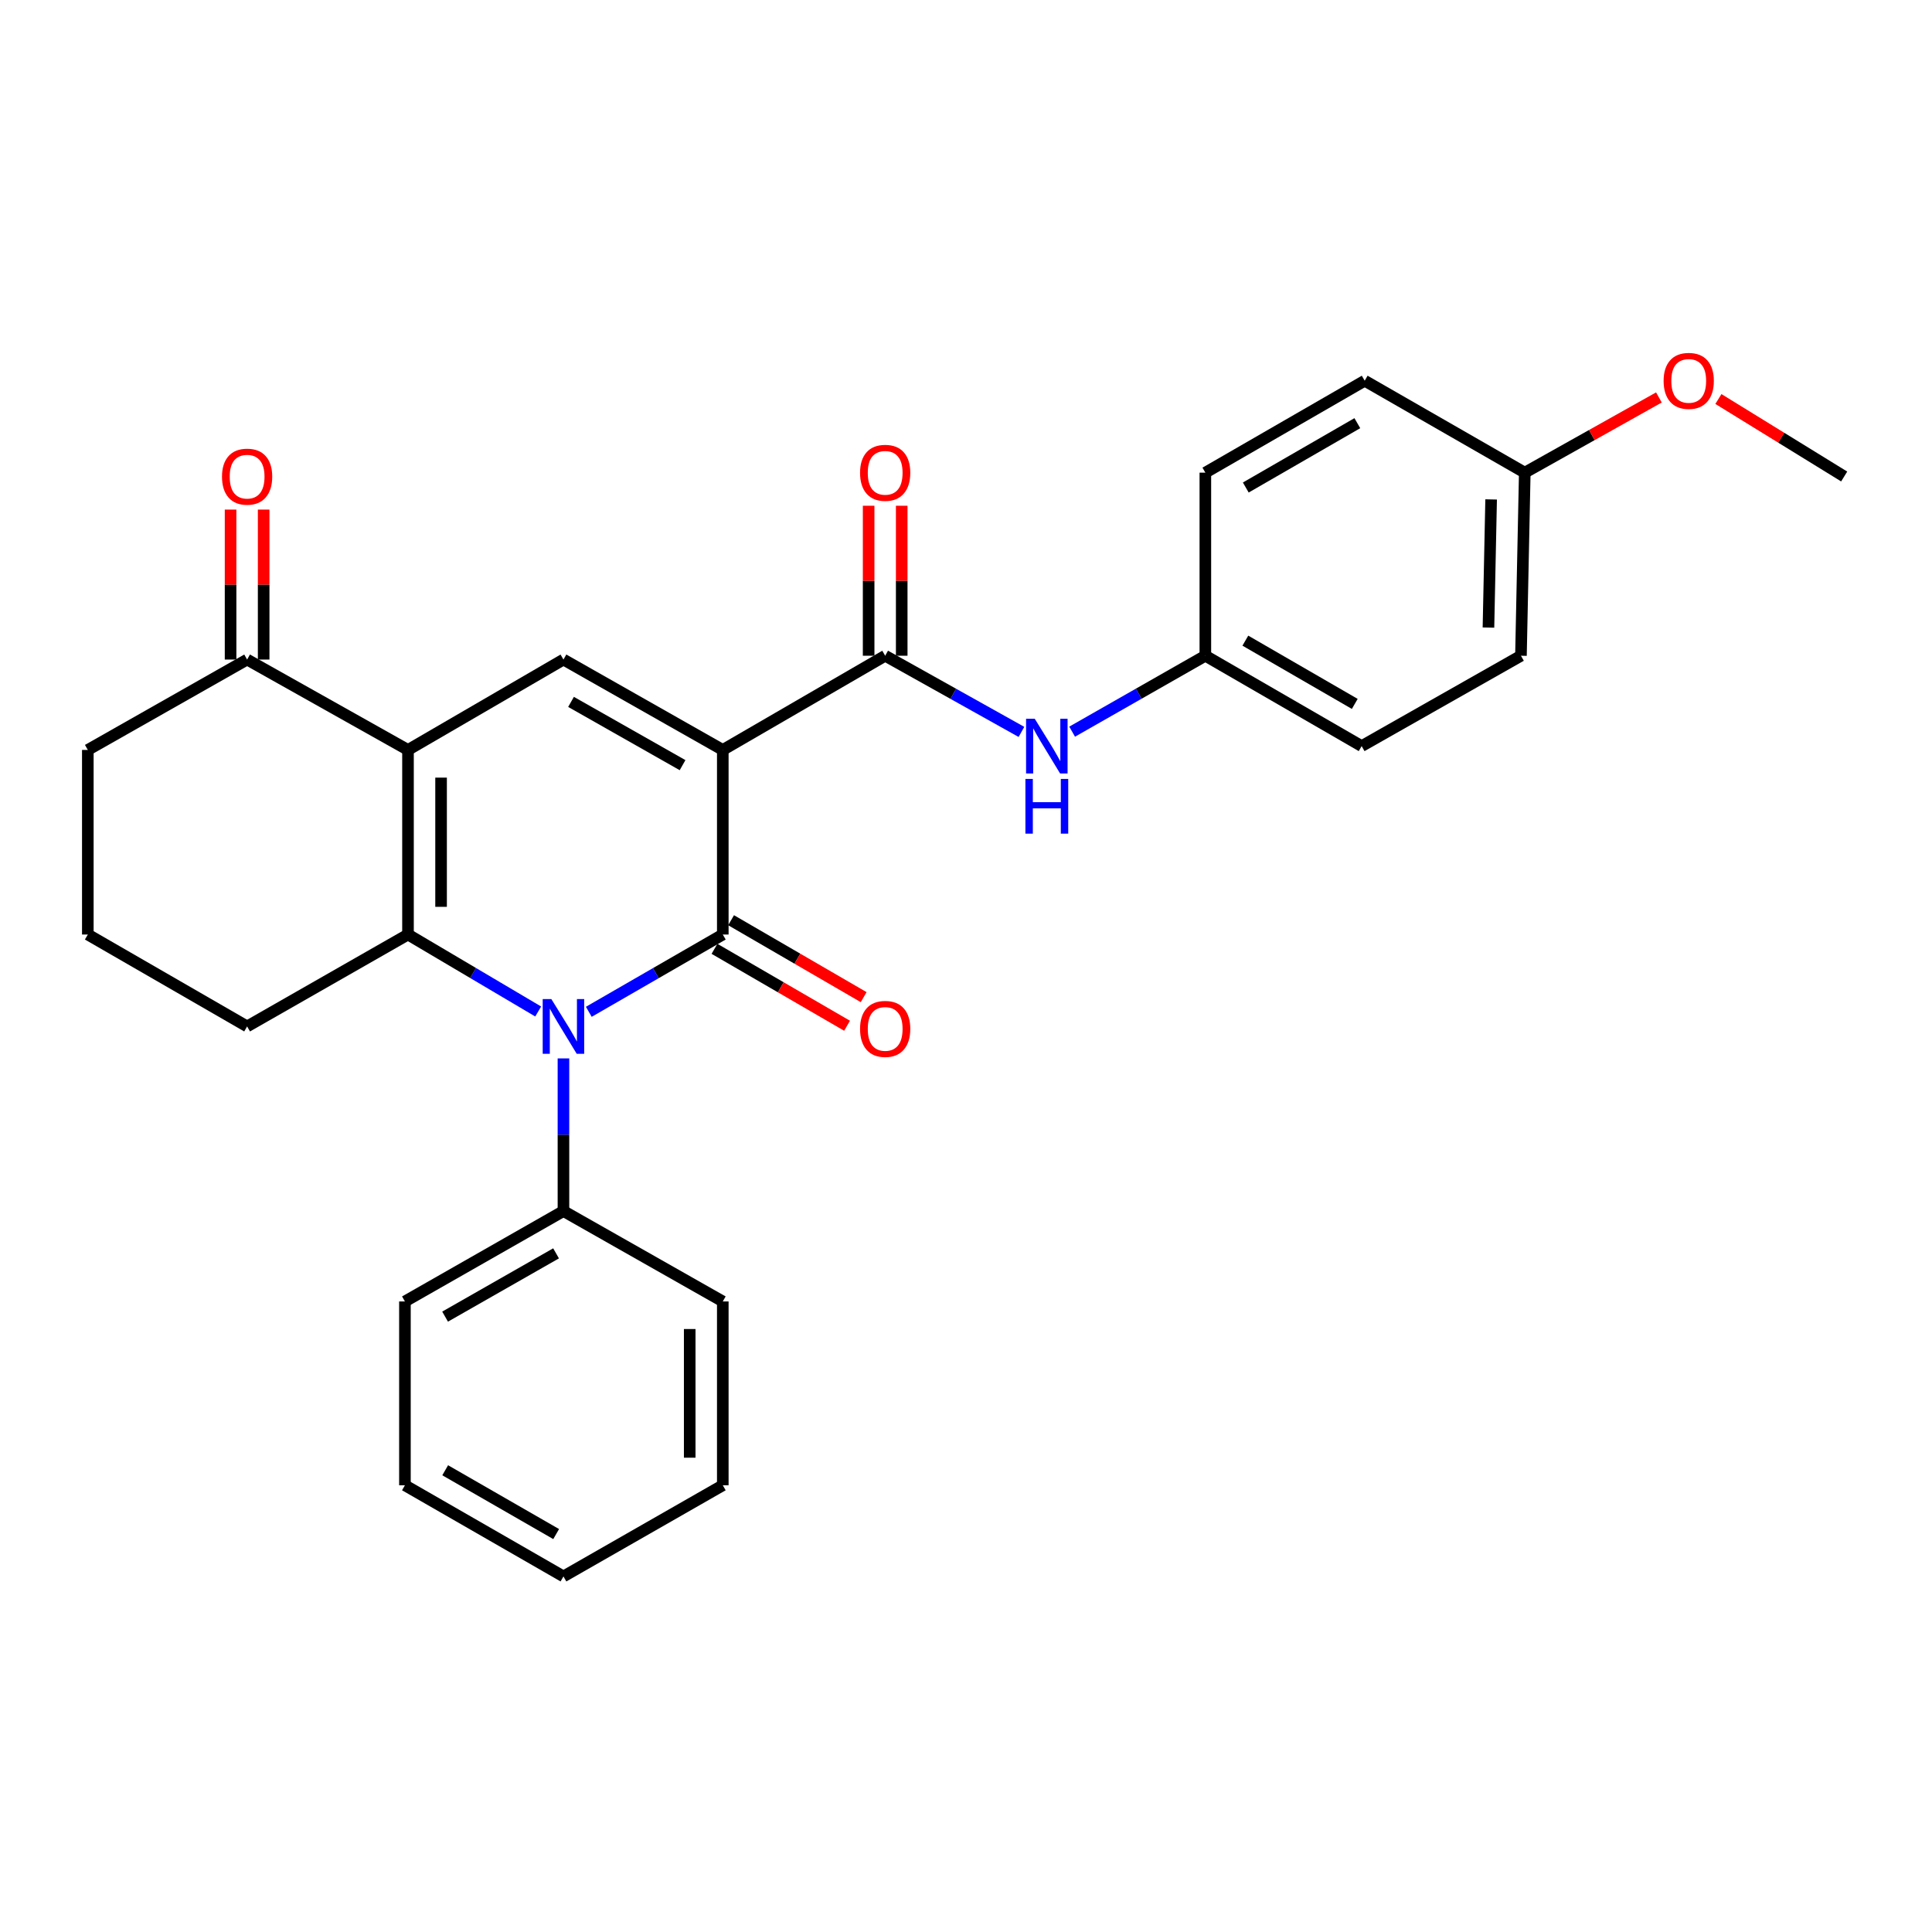 <?xml version='1.0' encoding='iso-8859-1'?>
<svg version='1.1' baseProfile='full'
              xmlns='http://www.w3.org/2000/svg'
                      xmlns:rdkit='http://www.rdkit.org/xml'
                      xmlns:xlink='http://www.w3.org/1999/xlink'
                  xml:space='preserve'
width='1000px' height='1000px' viewBox='0 0 1000 1000'>
<!-- END OF HEADER -->
<rect style='opacity:1.0;fill:#FFFFFF;stroke:none' width='1000' height='1000' x='0' y='0'> </rect>
<path class='bond-0' d='M 374.114,388.167 L 374.114,483.708' style='fill:none;fill-rule:evenodd;stroke:#000000;stroke-width:6px;stroke-linecap:butt;stroke-linejoin:miter;stroke-opacity:1' />
<path class='bond-4' d='M 374.114,388.167 L 291.642,341.385' style='fill:none;fill-rule:evenodd;stroke:#000000;stroke-width:6px;stroke-linecap:butt;stroke-linejoin:miter;stroke-opacity:1' />
<path class='bond-4' d='M 353.295,396.042 L 295.565,363.295' style='fill:none;fill-rule:evenodd;stroke:#000000;stroke-width:6px;stroke-linecap:butt;stroke-linejoin:miter;stroke-opacity:1' />
<path class='bond-5' d='M 374.114,388.167 L 458.165,339.406' style='fill:none;fill-rule:evenodd;stroke:#000000;stroke-width:6px;stroke-linecap:butt;stroke-linejoin:miter;stroke-opacity:1' />
<path class='bond-1' d='M 374.114,483.708 L 339.438,503.71' style='fill:none;fill-rule:evenodd;stroke:#000000;stroke-width:6px;stroke-linecap:butt;stroke-linejoin:miter;stroke-opacity:1' />
<path class='bond-1' d='M 339.438,503.71 L 304.763,523.711' style='fill:none;fill-rule:evenodd;stroke:#0000FF;stroke-width:6px;stroke-linecap:butt;stroke-linejoin:miter;stroke-opacity:1' />
<path class='bond-8' d='M 369.818,491.113 L 404.128,511.021' style='fill:none;fill-rule:evenodd;stroke:#000000;stroke-width:6px;stroke-linecap:butt;stroke-linejoin:miter;stroke-opacity:1' />
<path class='bond-8' d='M 404.128,511.021 L 438.439,530.93' style='fill:none;fill-rule:evenodd;stroke:#FF0000;stroke-width:6px;stroke-linecap:butt;stroke-linejoin:miter;stroke-opacity:1' />
<path class='bond-8' d='M 378.411,476.303 L 412.721,496.212' style='fill:none;fill-rule:evenodd;stroke:#000000;stroke-width:6px;stroke-linecap:butt;stroke-linejoin:miter;stroke-opacity:1' />
<path class='bond-8' d='M 412.721,496.212 L 447.032,516.12' style='fill:none;fill-rule:evenodd;stroke:#FF0000;stroke-width:6px;stroke-linecap:butt;stroke-linejoin:miter;stroke-opacity:1' />
<path class='bond-9' d='M 291.642,547.828 L 291.642,587.334' style='fill:none;fill-rule:evenodd;stroke:#0000FF;stroke-width:6px;stroke-linecap:butt;stroke-linejoin:miter;stroke-opacity:1' />
<path class='bond-9' d='M 291.642,587.334 L 291.642,626.84' style='fill:none;fill-rule:evenodd;stroke:#000000;stroke-width:6px;stroke-linecap:butt;stroke-linejoin:miter;stroke-opacity:1' />
<path class='bond-28' d='M 278.566,523.548 L 244.872,503.628' style='fill:none;fill-rule:evenodd;stroke:#0000FF;stroke-width:6px;stroke-linecap:butt;stroke-linejoin:miter;stroke-opacity:1' />
<path class='bond-28' d='M 244.872,503.628 L 211.178,483.708' style='fill:none;fill-rule:evenodd;stroke:#000000;stroke-width:6px;stroke-linecap:butt;stroke-linejoin:miter;stroke-opacity:1' />
<path class='bond-2' d='M 211.178,388.167 L 291.642,341.385' style='fill:none;fill-rule:evenodd;stroke:#000000;stroke-width:6px;stroke-linecap:butt;stroke-linejoin:miter;stroke-opacity:1' />
<path class='bond-3' d='M 211.178,388.167 L 211.178,483.708' style='fill:none;fill-rule:evenodd;stroke:#000000;stroke-width:6px;stroke-linecap:butt;stroke-linejoin:miter;stroke-opacity:1' />
<path class='bond-3' d='M 228.3,402.498 L 228.3,469.377' style='fill:none;fill-rule:evenodd;stroke:#000000;stroke-width:6px;stroke-linecap:butt;stroke-linejoin:miter;stroke-opacity:1' />
<path class='bond-6' d='M 211.178,388.167 L 127.907,341.385' style='fill:none;fill-rule:evenodd;stroke:#000000;stroke-width:6px;stroke-linecap:butt;stroke-linejoin:miter;stroke-opacity:1' />
<path class='bond-13' d='M 211.178,483.708 L 127.907,531.279' style='fill:none;fill-rule:evenodd;stroke:#000000;stroke-width:6px;stroke-linecap:butt;stroke-linejoin:miter;stroke-opacity:1' />
<path class='bond-7' d='M 458.165,339.406 L 493.432,359.121' style='fill:none;fill-rule:evenodd;stroke:#000000;stroke-width:6px;stroke-linecap:butt;stroke-linejoin:miter;stroke-opacity:1' />
<path class='bond-7' d='M 493.432,359.121 L 528.699,378.835' style='fill:none;fill-rule:evenodd;stroke:#0000FF;stroke-width:6px;stroke-linecap:butt;stroke-linejoin:miter;stroke-opacity:1' />
<path class='bond-10' d='M 466.726,339.406 L 466.726,300.59' style='fill:none;fill-rule:evenodd;stroke:#000000;stroke-width:6px;stroke-linecap:butt;stroke-linejoin:miter;stroke-opacity:1' />
<path class='bond-10' d='M 466.726,300.59 L 466.726,261.774' style='fill:none;fill-rule:evenodd;stroke:#FF0000;stroke-width:6px;stroke-linecap:butt;stroke-linejoin:miter;stroke-opacity:1' />
<path class='bond-10' d='M 449.604,339.406 L 449.604,300.59' style='fill:none;fill-rule:evenodd;stroke:#000000;stroke-width:6px;stroke-linecap:butt;stroke-linejoin:miter;stroke-opacity:1' />
<path class='bond-10' d='M 449.604,300.59 L 449.604,261.774' style='fill:none;fill-rule:evenodd;stroke:#FF0000;stroke-width:6px;stroke-linecap:butt;stroke-linejoin:miter;stroke-opacity:1' />
<path class='bond-11' d='M 136.468,341.385 L 136.468,302.573' style='fill:none;fill-rule:evenodd;stroke:#000000;stroke-width:6px;stroke-linecap:butt;stroke-linejoin:miter;stroke-opacity:1' />
<path class='bond-11' d='M 136.468,302.573 L 136.468,263.762' style='fill:none;fill-rule:evenodd;stroke:#FF0000;stroke-width:6px;stroke-linecap:butt;stroke-linejoin:miter;stroke-opacity:1' />
<path class='bond-11' d='M 119.346,341.385 L 119.346,302.573' style='fill:none;fill-rule:evenodd;stroke:#000000;stroke-width:6px;stroke-linecap:butt;stroke-linejoin:miter;stroke-opacity:1' />
<path class='bond-11' d='M 119.346,302.573 L 119.346,263.762' style='fill:none;fill-rule:evenodd;stroke:#FF0000;stroke-width:6px;stroke-linecap:butt;stroke-linejoin:miter;stroke-opacity:1' />
<path class='bond-20' d='M 127.907,341.385 L 45.455,388.167' style='fill:none;fill-rule:evenodd;stroke:#000000;stroke-width:6px;stroke-linecap:butt;stroke-linejoin:miter;stroke-opacity:1' />
<path class='bond-12' d='M 554.936,378.71 L 589.412,359.058' style='fill:none;fill-rule:evenodd;stroke:#0000FF;stroke-width:6px;stroke-linecap:butt;stroke-linejoin:miter;stroke-opacity:1' />
<path class='bond-12' d='M 589.412,359.058 L 623.888,339.406' style='fill:none;fill-rule:evenodd;stroke:#000000;stroke-width:6px;stroke-linecap:butt;stroke-linejoin:miter;stroke-opacity:1' />
<path class='bond-22' d='M 291.642,626.84 L 209.589,673.631' style='fill:none;fill-rule:evenodd;stroke:#000000;stroke-width:6px;stroke-linecap:butt;stroke-linejoin:miter;stroke-opacity:1' />
<path class='bond-22' d='M 287.816,648.732 L 230.379,681.486' style='fill:none;fill-rule:evenodd;stroke:#000000;stroke-width:6px;stroke-linecap:butt;stroke-linejoin:miter;stroke-opacity:1' />
<path class='bond-23' d='M 291.642,626.84 L 374.114,673.631' style='fill:none;fill-rule:evenodd;stroke:#000000;stroke-width:6px;stroke-linecap:butt;stroke-linejoin:miter;stroke-opacity:1' />
<path class='bond-15' d='M 623.888,339.406 L 623.888,244.645' style='fill:none;fill-rule:evenodd;stroke:#000000;stroke-width:6px;stroke-linecap:butt;stroke-linejoin:miter;stroke-opacity:1' />
<path class='bond-16' d='M 623.888,339.406 L 704.79,386.178' style='fill:none;fill-rule:evenodd;stroke:#000000;stroke-width:6px;stroke-linecap:butt;stroke-linejoin:miter;stroke-opacity:1' />
<path class='bond-16' d='M 644.593,331.599 L 701.225,364.339' style='fill:none;fill-rule:evenodd;stroke:#000000;stroke-width:6px;stroke-linecap:butt;stroke-linejoin:miter;stroke-opacity:1' />
<path class='bond-30' d='M 127.907,531.279 L 45.455,483.708' style='fill:none;fill-rule:evenodd;stroke:#000000;stroke-width:6px;stroke-linecap:butt;stroke-linejoin:miter;stroke-opacity:1' />
<path class='bond-14' d='M 789.222,244.645 L 787.243,339.406' style='fill:none;fill-rule:evenodd;stroke:#000000;stroke-width:6px;stroke-linecap:butt;stroke-linejoin:miter;stroke-opacity:1' />
<path class='bond-14' d='M 771.806,258.502 L 770.421,324.835' style='fill:none;fill-rule:evenodd;stroke:#000000;stroke-width:6px;stroke-linecap:butt;stroke-linejoin:miter;stroke-opacity:1' />
<path class='bond-19' d='M 789.222,244.645 L 823.935,225.181' style='fill:none;fill-rule:evenodd;stroke:#000000;stroke-width:6px;stroke-linecap:butt;stroke-linejoin:miter;stroke-opacity:1' />
<path class='bond-19' d='M 823.935,225.181 L 858.649,205.717' style='fill:none;fill-rule:evenodd;stroke:#FF0000;stroke-width:6px;stroke-linecap:butt;stroke-linejoin:miter;stroke-opacity:1' />
<path class='bond-29' d='M 789.222,244.645 L 706.369,197.064' style='fill:none;fill-rule:evenodd;stroke:#000000;stroke-width:6px;stroke-linecap:butt;stroke-linejoin:miter;stroke-opacity:1' />
<path class='bond-17' d='M 623.888,244.645 L 706.369,197.064' style='fill:none;fill-rule:evenodd;stroke:#000000;stroke-width:6px;stroke-linecap:butt;stroke-linejoin:miter;stroke-opacity:1' />
<path class='bond-17' d='M 644.816,252.339 L 702.553,219.033' style='fill:none;fill-rule:evenodd;stroke:#000000;stroke-width:6px;stroke-linecap:butt;stroke-linejoin:miter;stroke-opacity:1' />
<path class='bond-18' d='M 704.79,386.178 L 787.243,339.406' style='fill:none;fill-rule:evenodd;stroke:#000000;stroke-width:6px;stroke-linecap:butt;stroke-linejoin:miter;stroke-opacity:1' />
<path class='bond-24' d='M 889.444,206.528 L 921.995,226.581' style='fill:none;fill-rule:evenodd;stroke:#FF0000;stroke-width:6px;stroke-linecap:butt;stroke-linejoin:miter;stroke-opacity:1' />
<path class='bond-24' d='M 921.995,226.581 L 954.545,246.633' style='fill:none;fill-rule:evenodd;stroke:#000000;stroke-width:6px;stroke-linecap:butt;stroke-linejoin:miter;stroke-opacity:1' />
<path class='bond-21' d='M 45.455,388.167 L 45.455,483.708' style='fill:none;fill-rule:evenodd;stroke:#000000;stroke-width:6px;stroke-linecap:butt;stroke-linejoin:miter;stroke-opacity:1' />
<path class='bond-25' d='M 209.589,673.631 L 209.589,768.773' style='fill:none;fill-rule:evenodd;stroke:#000000;stroke-width:6px;stroke-linecap:butt;stroke-linejoin:miter;stroke-opacity:1' />
<path class='bond-26' d='M 374.114,673.631 L 374.114,768.773' style='fill:none;fill-rule:evenodd;stroke:#000000;stroke-width:6px;stroke-linecap:butt;stroke-linejoin:miter;stroke-opacity:1' />
<path class='bond-26' d='M 356.992,687.902 L 356.992,754.502' style='fill:none;fill-rule:evenodd;stroke:#000000;stroke-width:6px;stroke-linecap:butt;stroke-linejoin:miter;stroke-opacity:1' />
<path class='bond-31' d='M 209.589,768.773 L 291.642,815.954' style='fill:none;fill-rule:evenodd;stroke:#000000;stroke-width:6px;stroke-linecap:butt;stroke-linejoin:miter;stroke-opacity:1' />
<path class='bond-31' d='M 230.432,761.007 L 287.869,794.033' style='fill:none;fill-rule:evenodd;stroke:#000000;stroke-width:6px;stroke-linecap:butt;stroke-linejoin:miter;stroke-opacity:1' />
<path class='bond-27' d='M 374.114,768.773 L 291.642,815.954' style='fill:none;fill-rule:evenodd;stroke:#000000;stroke-width:6px;stroke-linecap:butt;stroke-linejoin:miter;stroke-opacity:1' />
<path  class='atom-2' d='M 285.382 517.119
L 294.662 532.119
Q 295.582 533.599, 297.062 536.279
Q 298.542 538.959, 298.622 539.119
L 298.622 517.119
L 302.382 517.119
L 302.382 545.439
L 298.502 545.439
L 288.542 529.039
Q 287.382 527.119, 286.142 524.919
Q 284.942 522.719, 284.582 522.039
L 284.582 545.439
L 280.902 545.439
L 280.902 517.119
L 285.382 517.119
' fill='#0000FF'/>
<path  class='atom-8' d='M 535.575 372.018
L 544.855 387.018
Q 545.775 388.498, 547.255 391.178
Q 548.735 393.858, 548.815 394.018
L 548.815 372.018
L 552.575 372.018
L 552.575 400.338
L 548.695 400.338
L 538.735 383.938
Q 537.575 382.018, 536.335 379.818
Q 535.135 377.618, 534.775 376.938
L 534.775 400.338
L 531.095 400.338
L 531.095 372.018
L 535.575 372.018
' fill='#0000FF'/>
<path  class='atom-8' d='M 530.755 403.17
L 534.595 403.17
L 534.595 415.21
L 549.075 415.21
L 549.075 403.17
L 552.915 403.17
L 552.915 431.49
L 549.075 431.49
L 549.075 418.41
L 534.595 418.41
L 534.595 431.49
L 530.755 431.49
L 530.755 403.17
' fill='#0000FF'/>
<path  class='atom-9' d='M 445.165 532.558
Q 445.165 525.758, 448.525 521.958
Q 451.885 518.158, 458.165 518.158
Q 464.445 518.158, 467.805 521.958
Q 471.165 525.758, 471.165 532.558
Q 471.165 539.438, 467.765 543.358
Q 464.365 547.238, 458.165 547.238
Q 451.925 547.238, 448.525 543.358
Q 445.165 539.478, 445.165 532.558
M 458.165 544.038
Q 462.485 544.038, 464.805 541.158
Q 467.165 538.238, 467.165 532.558
Q 467.165 526.998, 464.805 524.198
Q 462.485 521.358, 458.165 521.358
Q 453.845 521.358, 451.485 524.158
Q 449.165 526.958, 449.165 532.558
Q 449.165 538.278, 451.485 541.158
Q 453.845 544.038, 458.165 544.038
' fill='#FF0000'/>
<path  class='atom-11' d='M 445.165 244.725
Q 445.165 237.925, 448.525 234.125
Q 451.885 230.325, 458.165 230.325
Q 464.445 230.325, 467.805 234.125
Q 471.165 237.925, 471.165 244.725
Q 471.165 251.605, 467.765 255.525
Q 464.365 259.405, 458.165 259.405
Q 451.925 259.405, 448.525 255.525
Q 445.165 251.645, 445.165 244.725
M 458.165 256.205
Q 462.485 256.205, 464.805 253.325
Q 467.165 250.405, 467.165 244.725
Q 467.165 239.165, 464.805 236.365
Q 462.485 233.525, 458.165 233.525
Q 453.845 233.525, 451.485 236.325
Q 449.165 239.125, 449.165 244.725
Q 449.165 250.445, 451.485 253.325
Q 453.845 256.205, 458.165 256.205
' fill='#FF0000'/>
<path  class='atom-12' d='M 114.907 246.713
Q 114.907 239.913, 118.267 236.113
Q 121.627 232.313, 127.907 232.313
Q 134.187 232.313, 137.547 236.113
Q 140.907 239.913, 140.907 246.713
Q 140.907 253.593, 137.507 257.513
Q 134.107 261.393, 127.907 261.393
Q 121.667 261.393, 118.267 257.513
Q 114.907 253.633, 114.907 246.713
M 127.907 258.193
Q 132.227 258.193, 134.547 255.313
Q 136.907 252.393, 136.907 246.713
Q 136.907 241.153, 134.547 238.353
Q 132.227 235.513, 127.907 235.513
Q 123.587 235.513, 121.227 238.313
Q 118.907 241.113, 118.907 246.713
Q 118.907 252.433, 121.227 255.313
Q 123.587 258.193, 127.907 258.193
' fill='#FF0000'/>
<path  class='atom-20' d='M 861.081 197.144
Q 861.081 190.344, 864.441 186.544
Q 867.801 182.744, 874.081 182.744
Q 880.361 182.744, 883.721 186.544
Q 887.081 190.344, 887.081 197.144
Q 887.081 204.024, 883.681 207.944
Q 880.281 211.824, 874.081 211.824
Q 867.841 211.824, 864.441 207.944
Q 861.081 204.064, 861.081 197.144
M 874.081 208.624
Q 878.401 208.624, 880.721 205.744
Q 883.081 202.824, 883.081 197.144
Q 883.081 191.584, 880.721 188.784
Q 878.401 185.944, 874.081 185.944
Q 869.761 185.944, 867.401 188.744
Q 865.081 191.544, 865.081 197.144
Q 865.081 202.864, 867.401 205.744
Q 869.761 208.624, 874.081 208.624
' fill='#FF0000'/>
</svg>
